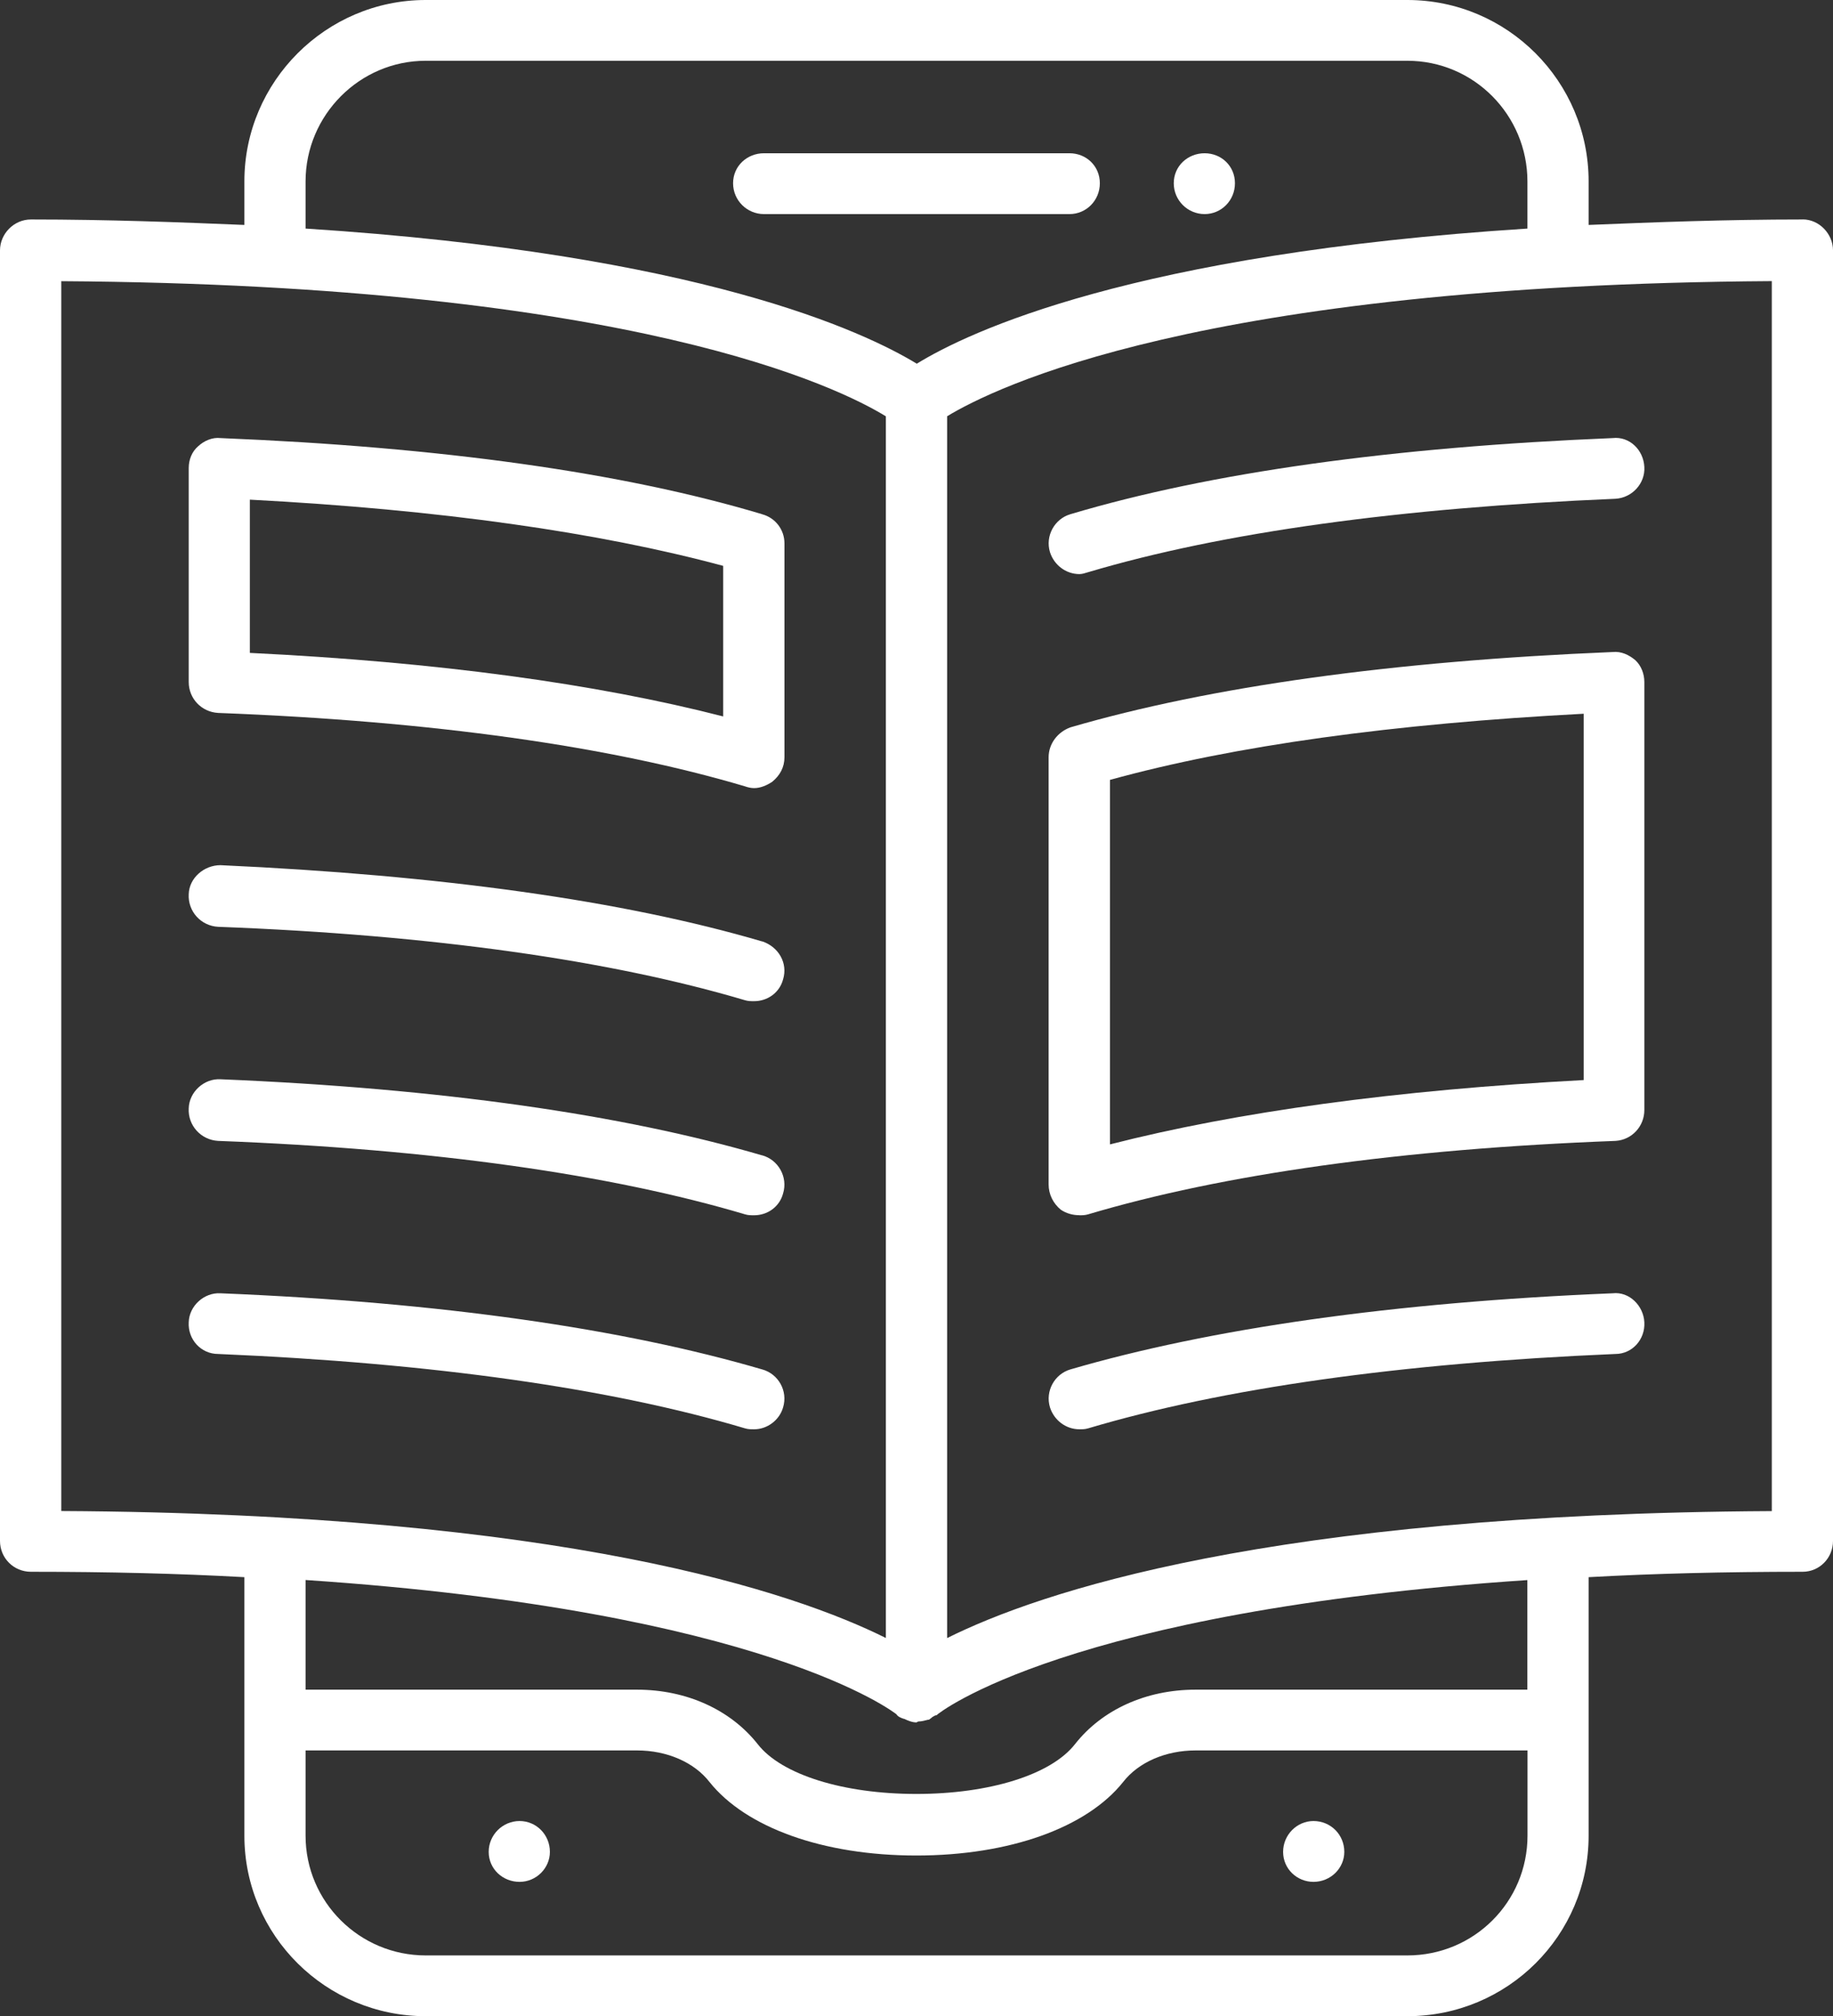 <?xml version="1.0" encoding="UTF-8"?>
<svg id="Layer_1" data-name="Layer 1" xmlns="http://www.w3.org/2000/svg" viewBox="0 0 251.94 277.04">
  <rect x="0" y="0" width="251.94" height="277.04" fill="#333333" stroke="none"/>
  <defs>
    <style>
      .cls-1 {
        fill: #fff;
      }
    </style>
  </defs>
  <path class="cls-1" d="m147,29.42c2.31,0,4.17-1.88,4.17-4.24s-1.86-4.12-4.17-4.12h-42c-2.31,0-4.24,1.75-4.24,4.12s1.93,4.24,4.24,4.24h42Z"/>
  <path class="cls-1" d="m71.41,250.24c-2.3,0-4.24,1.88-4.24,4.24s1.94,4.12,4.24,4.12,4.17-1.88,4.17-4.12c0-2.36-1.86-4.24-4.17-4.24Z"/>
  <path class="cls-1" d="m180.53,250.24c-2.25,0-4.17,1.88-4.17,4.24s1.93,4.12,4.17,4.12c2.37,0,4.24-1.88,4.24-4.12,0-2.36-1.86-4.24-4.24-4.24Z"/>
  <path class="cls-1" d="m165.57,29.42c2.31,0,4.17-1.88,4.17-4.24s-1.86-4.12-4.17-4.12-4.24,1.75-4.24,4.12,1.93,4.24,4.24,4.24Z"/>
  <path class="cls-1" d="m104.75,70.66c-19.13-5.73-44.17-9.23-74.45-10.46-1.12-.13-2.25.37-3.06,1.12-.87.74-1.3,1.86-1.3,2.99v29.42c0,2.25,1.74,4.11,4.05,4.24,29.54,1.12,53.97,4.61,72.41,10.09.37.13.8.24,1.25.24.87,0,1.74-.37,2.49-.87,1.06-.87,1.68-1.99,1.68-3.37v-29.4c0-1.88-1.25-3.5-3.06-3.99Zm-5.35,27.79c-17.46-4.49-39.32-7.48-65.06-8.73v-21.06c26.05,1.37,47.92,4.48,65.06,9.1v20.69Z"/>
  <path class="cls-1" d="m104.75,129.37c-19.13-5.62-44.17-9.1-74.45-10.48-2.25,0-4.3,1.75-4.36,3.99-.13,2.36,1.68,4.36,4.05,4.48,29.54,1.12,53.97,4.62,72.41,10.09.43.13.8.13,1.25.13,1.8,0,3.48-1.12,3.98-2.99.69-2.25-.63-4.49-2.87-5.23Z"/>
  <path class="cls-1" d="m104.75,158.77c-19.13-5.6-44.17-9.21-74.45-10.46-2.25-.13-4.3,1.75-4.36,3.99-.13,2.36,1.68,4.35,4.05,4.48,29.54,1.12,53.97,4.61,72.41,10.09.43.13.8.13,1.25.13,1.8,0,3.48-1.12,3.98-2.99.69-2.25-.63-4.62-2.87-5.25Z"/>
  <path class="cls-1" d="m104.75,188.18c-19.13-5.6-44.17-9.23-74.45-10.46-2.25-.13-4.3,1.74-4.36,3.98-.13,2.37,1.68,4.36,4.05,4.36,29.54,1.25,53.97,4.73,72.41,10.22.43.13.8.13,1.25.13,1.8,0,3.48-1.25,3.98-3,.69-2.25-.63-4.61-2.87-5.23Z"/>
  <path class="cls-1" d="m247.77,30.16c-10.66,0-20.38.38-29.42.75v-5.99c0-13.71-11.15-24.92-24.92-24.92H58.51c-13.71,0-24.92,11.22-24.92,24.92v5.99c-8.97-.37-18.7-.75-29.34-.75-2.37,0-4.25,2-4.25,4.24v177.35c0,2.36,1.88,4.24,4.25,4.24,10.64,0,20.37.24,29.34.74v35.53c0,13.71,11.22,24.8,24.92,24.8h134.92c13.77,0,24.92-11.09,24.92-24.8v-35.53c8.97-.5,18.7-.74,29.42-.74,2.3,0,4.17-1.88,4.17-4.24V34.39c0-2.23-1.88-4.24-4.17-4.24Zm-205.77-5.23c0-9.1,7.43-16.58,16.51-16.58h134.92c9.16,0,16.51,7.48,16.51,16.58v6.48c-54.28,3.48-76.84,14.2-83.93,18.57-7.17-4.36-29.73-15.08-84.01-18.57v-6.48Zm-33.58,13.71c78.77.5,107.05,14.71,113.34,18.57v167.88c-12.52-6.24-44.17-17.08-113.34-17.45V38.63Zm185.01,230.07H58.51c-9.09,0-16.51-7.36-16.51-16.45v-11.72h45.56c4.11,0,7.85,1.62,9.97,4.35,4.99,6.24,15.58,10.09,28.42,10.09s23.43-3.85,28.41-10.09c2.12-2.73,5.86-4.35,9.97-4.35h45.62v11.72c0,9.09-7.35,16.45-16.51,16.45Zm16.51-36.52h-45.62c-6.79,0-12.83,2.74-16.56,7.48-3.31,4.24-11.84,6.85-21.81,6.85s-18.52-2.62-21.81-6.85c-3.74-4.73-9.79-7.48-16.58-7.48h-45.56v-15.07c63.31,4.24,81.01,18.31,81.2,18.44.24.37.63.5,1,.63h.06c.5.24,1.12.5,1.68.5.11,0,.18-.13.31-.13.43,0,.87-.13,1.31-.24h.11c.19-.13.38-.26.5-.38.19-.11.38-.24.56-.24.19-.26,17.89-14.33,81.2-18.57v15.07Zm33.59-24.54c-69.17.37-100.83,11.2-113.35,17.45V57.2c6.36-3.85,34.65-18.07,113.35-18.57v169Z"/>
  <path class="cls-1" d="m148.37,78.89c.38,0,.75-.13,1.19-.26,18.45-5.49,42.88-8.84,72.47-10.09,2.31-.13,4.11-2.12,3.98-4.36-.11-2.36-2.05-4.24-4.35-3.98-30.28,1.24-55.33,4.73-74.53,10.46-2.18.63-3.5,2.99-2.81,5.23.56,1.75,2.18,3,4.05,3Z"/>
  <path class="cls-1" d="m148.37,167c.38,0,.75,0,1.19-.13,18.45-5.49,42.88-8.97,72.47-10.09,2.25-.13,3.98-1.99,3.98-4.24v-58.82c0-1.12-.43-2.25-1.24-3-.88-.74-1.94-1.24-3.11-1.12-30.28,1.25-55.33,4.75-74.53,10.35-1.75.63-3,2.25-3,4.11v58.7c0,1.37.63,2.62,1.68,3.48.75.5,1.62.75,2.55.75Zm4.19-59.83c17.13-4.73,39-7.72,65.11-9.09v50.34c-25.79,1.37-47.6,4.36-65.11,8.84v-50.1Z"/>
  <path class="cls-1" d="m221.66,177.72c-30.28,1.24-55.33,4.86-74.53,10.46-2.18.63-3.5,2.99-2.81,5.23.56,1.75,2.18,3,4.05,3,.38,0,.75,0,1.19-.13,18.45-5.49,42.88-8.97,72.47-10.22,2.31,0,4.11-1.99,3.98-4.36-.11-2.25-2.05-4.24-4.35-3.98Z"/>
</svg>